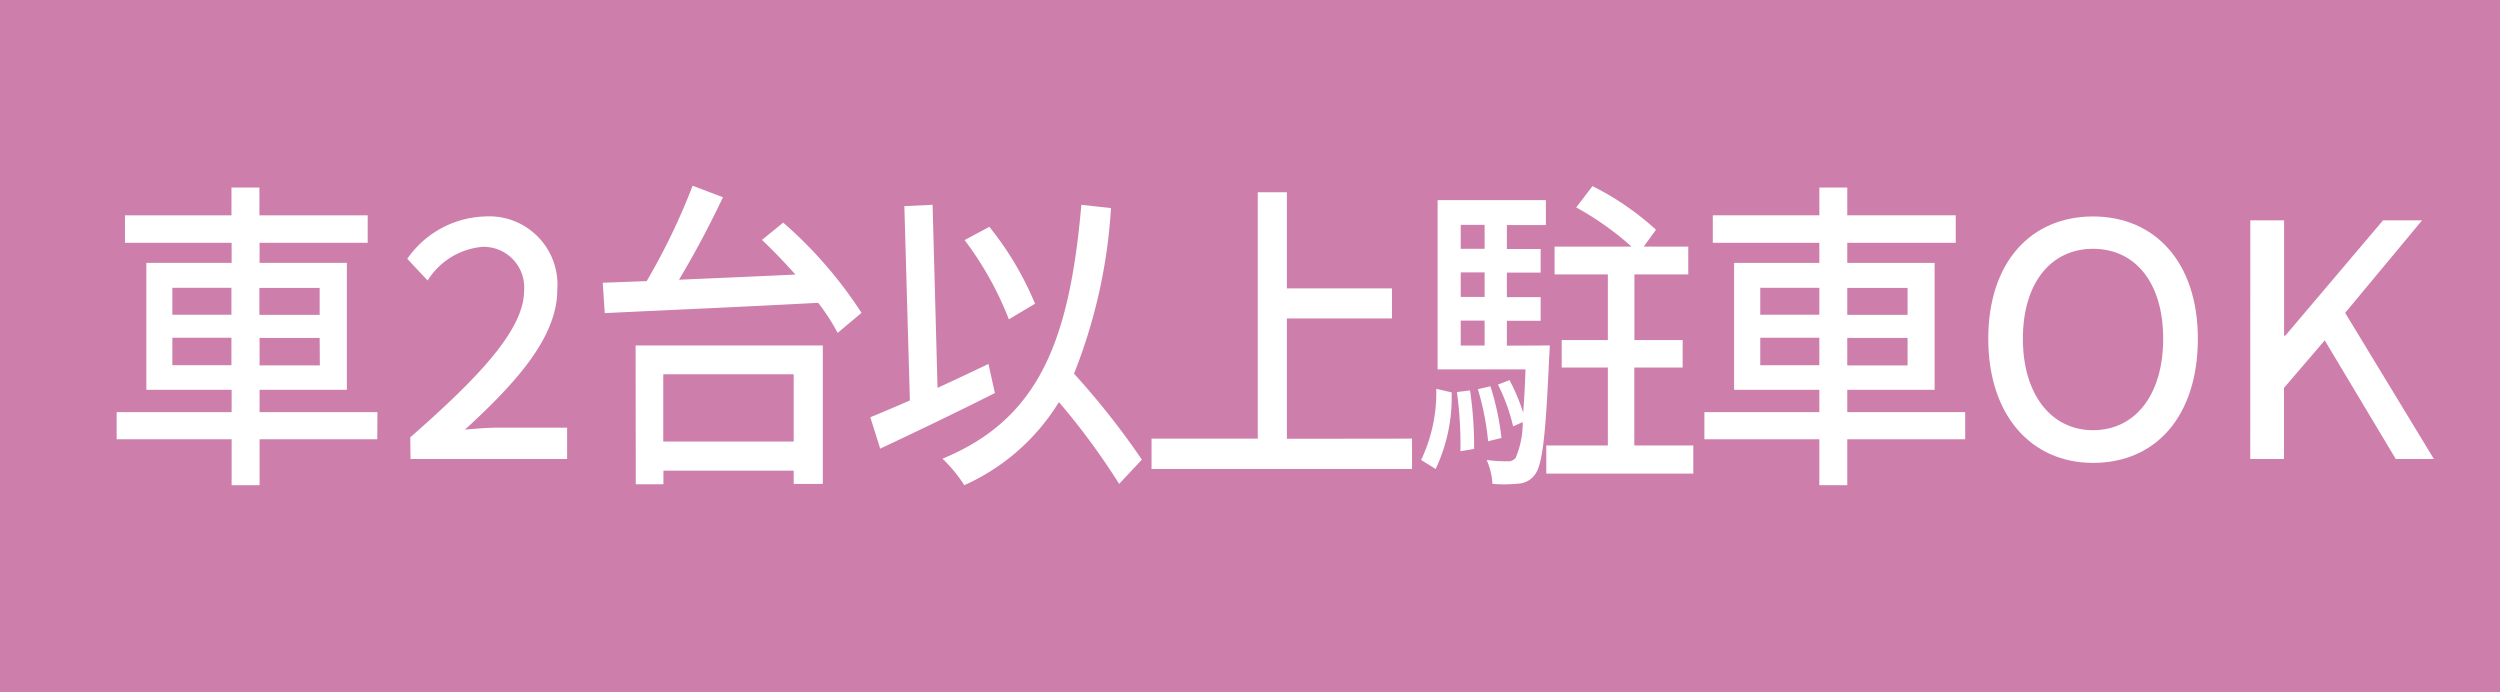 <svg id="レイヤー_1" data-name="レイヤー 1" xmlns="http://www.w3.org/2000/svg" viewBox="0 0 65 18"><defs><style>.cls-1{fill:#cd7eab;}.cls-2{fill:#fff;}</style></defs><title>object_kind05</title><rect class="cls-1" width="65" height="18"/><path class="cls-2" d="M398.26,298.556H395.2v1.194h-.727v-1.194h-2.989v-.706h2.989v-.58h-2.217v-3.3h2.217v-.522H391.7v-.715h2.769v-.722h.727v.722h2.815v.715H395.2v.522h2.27v3.3H395.2v.58h3.065Zm-5.328-3.238h1.536v-.7h-1.536Zm1.536,1.313v-.715h-1.536v.715Zm.727-2.01v.7h1.567v-.7Zm1.567,1.3H395.2v.715h1.567Z" transform="translate(-388.451 -287.135)"/><path class="cls-2" d="M399.118,298.505c1.687-1.48,2.959-2.766,2.959-3.809A1.055,1.055,0,0,0,401,293.553a1.871,1.871,0,0,0-1.431.875l-.529-.564a2.551,2.551,0,0,1,2-1.1,1.775,1.775,0,0,1,1.9,1.909c0,1.227-1.067,2.412-2.4,3.632.3-.026.583-.051.863-.051h1.793v.815h-4.071Z" transform="translate(-388.451 -287.135)"/><path class="cls-2" d="M408.814,292.923a11.07,11.07,0,0,1,2.036,2.346l-.62.521a5.4,5.4,0,0,0-.507-.782c-2.021.109-4.155.2-5.548.268l-.053-.79,1.143-.042a17.119,17.119,0,0,0,1.195-2.48l.788.3c-.333.706-.749,1.488-1.143,2.144.946-.042,1.99-.084,3.027-.135-.287-.319-.583-.63-.87-.9Zm-3.837,3.194h4.867v3.6h-.757v-.345H405.7v.354h-.719Zm.719.749v1.748h3.391v-1.748Z" transform="translate(-388.451 -287.135)"/><path class="cls-2" d="M414.318,297.354c-1.029.521-2.142,1.05-2.982,1.446l-.257-.816c.287-.118.643-.269,1.029-.437l-.144-5.053.734-.034.129,4.759c.439-.2.885-.412,1.324-.622Zm3.231,2.362a18.278,18.278,0,0,0-1.566-2.127,5.534,5.534,0,0,1-2.46,2.161,3.775,3.775,0,0,0-.567-.689c2.512-1.035,3.3-3.061,3.61-6.6l.771.084a13.9,13.9,0,0,1-.961,4.305,20.385,20.385,0,0,1,1.764,2.236Zm-2.868-4.279a8.546,8.546,0,0,0-1.15-2.06l.643-.345a8.17,8.17,0,0,1,1.188,2Z" transform="translate(-388.451 -287.135)"/><path class="cls-2" d="M425.164,298.539v.79h-6.773v-.79h2.762v-6.406h.757v2.5h2.732v.782H421.91v3.128Z" transform="translate(-388.451 -287.135)"/><path class="cls-2" d="M425.4,299.094a4.088,4.088,0,0,0,.394-1.85l.4.093a4.373,4.373,0,0,1-.416,1.992Zm3.346-2.977s-.008.2-.016.295c-.09,2.034-.173,2.791-.363,3.052a.564.564,0,0,1-.424.244,3.77,3.77,0,0,1-.688.008,1.79,1.79,0,0,0-.151-.622,3.756,3.756,0,0,0,.544.034.235.235,0,0,0,.212-.093,2.334,2.334,0,0,0,.182-.925l-.25.11a4.822,4.822,0,0,0-.394-1.085l.3-.117a4.954,4.954,0,0,1,.356.848c.023-.3.046-.673.06-1.127h-2.285v-4.4h2.815v.647h-1.014v.623h.878v.614h-.878v.638h.878v.614h-.878v.647Zm-2.074,1.169a10,10,0,0,1,.106,1.522l-.356.059a9.975,9.975,0,0,0-.091-1.539Zm-.242-4.305v.623h.621v-.623Zm.621,1.237h-.621v.638h.621Zm-.621,1.9h.621v-.647h-.621Zm.712,2.489a7.05,7.05,0,0,0-.266-1.353l.326-.076a6.905,6.905,0,0,1,.287,1.345Zm5.335.11v.731h-3.822v-.731h1.6v-2.027h-1.2v-.714h1.2v-1.707h-1.385v-.723h2a7.753,7.753,0,0,0-1.438-1.018l.424-.554a7.251,7.251,0,0,1,1.65,1.134l-.318.438h1.158v.723h-1.4v1.707H432.2v.714h-1.257v2.027Z" transform="translate(-388.451 -287.135)"/><path class="cls-2" d="M439.546,298.556H436.48v1.194h-.726v-1.194h-2.989v-.706h2.989v-.58h-2.217v-3.3h2.217v-.522h-2.77v-.715h2.77v-.722h.726v.722H439.3v.715H436.48v.522h2.271v3.3H436.48v.58h3.066Zm-5.328-3.238h1.536v-.7h-1.536Zm1.536,1.313v-.715h-1.536v.715Zm.726-2.01v.7h1.568v-.7Zm1.568,1.3H436.48v.715h1.568Z" transform="translate(-388.451 -287.135)"/><path class="cls-2" d="M442.87,299.17c-1.6,0-2.724-1.228-2.724-3.229s1.12-3.178,2.724-3.178,2.725,1.185,2.725,3.178S444.521,299.17,442.87,299.17Zm0-.85c1.1,0,1.824-.924,1.824-2.379s-.726-2.337-1.824-2.337-1.824.891-1.824,2.337S441.78,298.32,442.87,298.32Z" transform="translate(-388.451 -287.135)"/><path class="cls-2" d="M446.959,292.864h.878v3h.03l2.543-3h1.015l-2,2.405,2.307,3.8h-.991l-1.847-3.085-1.059,1.236v1.849h-.878Z" transform="translate(-388.451 -287.135)"/></svg>
